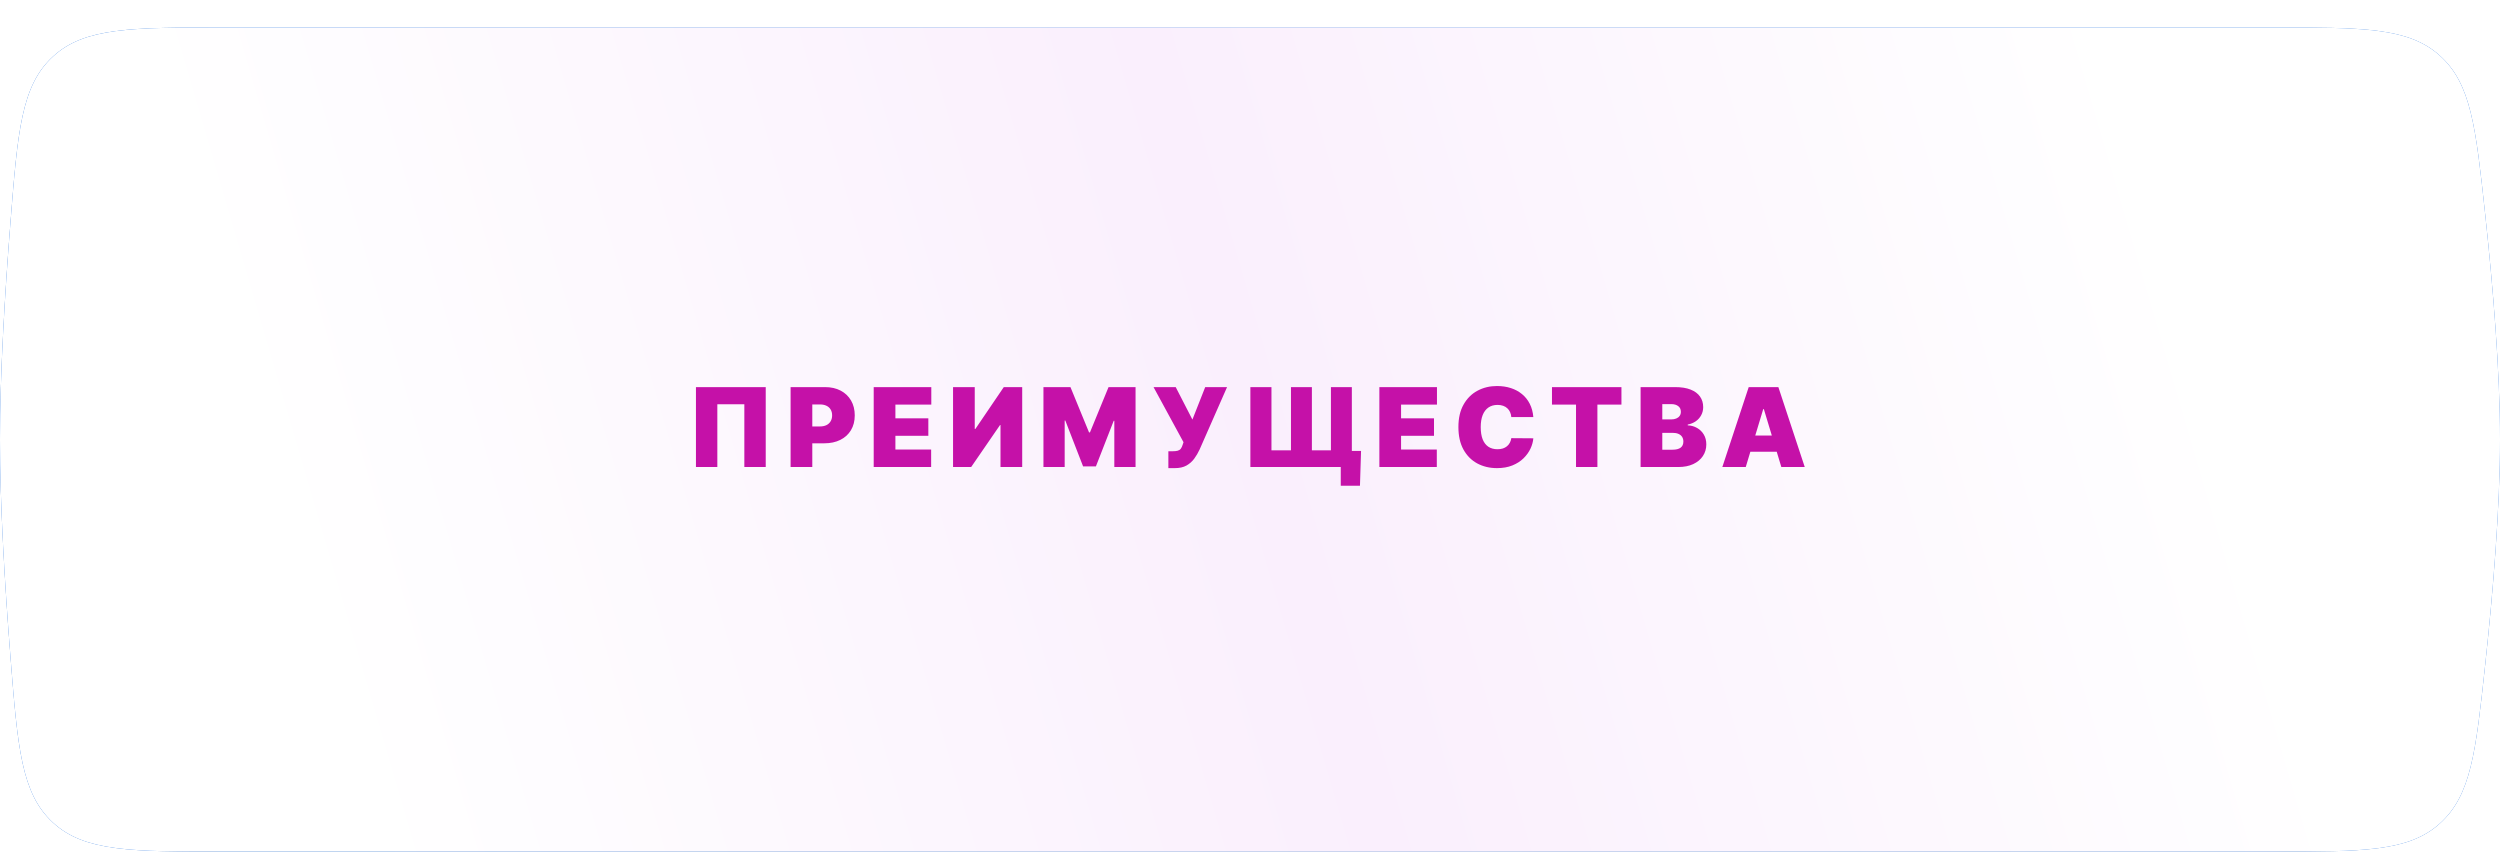 <?xml version="1.0" encoding="UTF-8"?> <svg xmlns="http://www.w3.org/2000/svg" width="455" height="155" viewBox="0 0 455 155" fill="none"> <path d="M1.91 40.438C3.22 23.893 3.875 15.621 9.622 10.31C15.37 5 23.889 5 40.927 5H413.645C430.108 5 438.34 5 444.041 10.12C449.742 15.24 450.593 23.149 452.296 38.967C453.748 52.453 455 67.659 455 80C455 92.341 453.748 107.547 452.296 121.033C450.593 136.851 449.742 144.76 444.041 149.88C438.34 155 430.108 155 413.645 155H40.927C23.889 155 15.37 155 9.622 149.69C3.875 144.379 3.22 136.107 1.91 119.562C0.872 106.449 0 91.894 0 80C0 68.106 0.872 53.551 1.91 40.438Z" fill="#BBBBBB"></path> <g filter="url(#filter0_i_92_14)"> <path d="M1.91 35.438C3.22 18.893 3.875 10.621 9.622 5.31C15.37 0 23.889 0 40.927 0H413.645C430.108 0 438.34 0 444.041 5.12C449.742 10.24 450.593 18.149 452.296 33.967C453.748 47.453 455 62.659 455 75C455 87.341 453.748 102.547 452.296 116.033C450.593 131.851 449.742 139.76 444.041 144.88C438.34 150 430.108 150 413.645 150H40.927C23.889 150 15.37 150 9.622 144.69C3.875 139.379 3.22 131.107 1.91 114.562C0.872 101.449 0 86.894 0 75C0 63.105 0.872 48.551 1.91 35.438Z" fill="url(#paint0_linear_92_14)"></path> </g> <g filter="url(#filter1_i_92_14)"> <path d="M1.91 35.438C3.22 18.893 3.875 10.621 9.622 5.31C15.37 0 23.889 0 40.927 0H413.645C430.108 0 438.34 0 444.041 5.12C449.742 10.24 450.593 18.149 452.296 33.967C453.748 47.453 455 62.659 455 75C455 87.341 453.748 102.547 452.296 116.033C450.593 131.851 449.742 139.76 444.041 144.88C438.34 150 430.108 150 413.645 150H40.927C23.889 150 15.37 150 9.622 144.69C3.875 139.379 3.22 131.107 1.91 114.562C0.872 101.449 0 86.894 0 75C0 63.105 0.872 48.551 1.91 35.438Z" fill="url(#paint1_linear_92_14)"></path> </g> <path d="M139.362 70.454V85H135.47V73.579H130.555V85H126.663V70.454H139.362ZM143.889 85V70.454H150.167C151.247 70.454 152.191 70.668 153.001 71.094C153.811 71.52 154.44 72.119 154.89 72.891C155.34 73.662 155.565 74.564 155.565 75.597C155.565 76.638 155.333 77.54 154.869 78.303C154.41 79.065 153.763 79.652 152.93 80.064C152.101 80.476 151.133 80.682 150.025 80.682H146.275V77.614H149.23C149.694 77.614 150.089 77.533 150.416 77.372C150.747 77.206 151 76.972 151.176 76.669C151.356 76.366 151.445 76.008 151.445 75.597C151.445 75.18 151.356 74.825 151.176 74.531C151 74.233 150.747 74.006 150.416 73.849C150.089 73.688 149.694 73.608 149.23 73.608H147.838V85H143.889ZM159.014 85V70.454H169.497V73.636H162.963V76.136H168.957V79.318H162.963V81.818H169.468V85H159.014ZM173.455 70.454H177.404V78.068H177.518L182.688 70.454H186.04V85H182.091V77.358H182.006L176.751 85H173.455V70.454ZM189.908 70.454H194.823L198.204 78.693H198.374L201.755 70.454H206.67V85H202.806V76.591H202.692L199.454 84.886H197.124L193.885 76.534H193.772V85H189.908V70.454ZM212.643 85.199V82.131H213.354C213.77 82.131 214.099 82.097 214.341 82.031C214.587 81.96 214.776 81.837 214.909 81.662C215.046 81.482 215.162 81.231 215.257 80.909L215.399 80.483L209.944 70.454H213.979L217.018 76.364L219.348 70.454H223.325L218.325 81.818C218.05 82.415 217.724 82.971 217.345 83.487C216.966 83.999 216.495 84.413 215.932 84.73C215.368 85.043 214.67 85.199 213.836 85.199H212.643ZM247.711 82.074L247.513 88.409H244.018V85H242.967V82.074H247.711ZM227.569 70.454H231.405V81.96H234.956V70.454H238.763V81.96H242.229V70.454H246.035V85H227.569V70.454ZM251.045 85V70.454H261.528V73.636H254.994V76.136H260.988V79.318H254.994V81.818H261.499V85H251.045ZM279.066 75.909H275.06C275.032 75.578 274.956 75.277 274.833 75.007C274.715 74.737 274.549 74.505 274.336 74.311C274.127 74.112 273.874 73.961 273.576 73.856C273.278 73.748 272.939 73.693 272.56 73.693C271.897 73.693 271.336 73.854 270.877 74.176C270.422 74.498 270.077 74.96 269.84 75.561C269.608 76.162 269.492 76.885 269.492 77.727C269.492 78.617 269.61 79.363 269.847 79.965C270.089 80.561 270.437 81.011 270.891 81.314C271.346 81.612 271.893 81.761 272.532 81.761C272.896 81.761 273.223 81.716 273.512 81.626C273.801 81.532 274.052 81.397 274.265 81.222C274.478 81.046 274.651 80.836 274.783 80.59C274.921 80.338 275.013 80.057 275.06 79.744L279.066 79.773C279.019 80.388 278.846 81.016 278.547 81.655C278.249 82.289 277.825 82.876 277.276 83.416C276.732 83.951 276.057 84.382 275.252 84.709C274.447 85.035 273.512 85.199 272.447 85.199C271.111 85.199 269.913 84.912 268.853 84.34C267.797 83.767 266.961 82.924 266.346 81.811C265.735 80.698 265.43 79.337 265.43 77.727C265.43 76.108 265.742 74.744 266.367 73.636C266.992 72.524 267.835 71.683 268.895 71.115C269.956 70.542 271.14 70.256 272.447 70.256C273.365 70.256 274.21 70.381 274.982 70.632C275.754 70.883 276.431 71.25 277.013 71.733C277.596 72.211 278.064 72.801 278.42 73.501C278.775 74.202 278.99 75.005 279.066 75.909ZM282.46 73.636V70.454H295.102V73.636H290.727V85H286.835V73.636H282.46ZM298.588 85V70.454H304.895C306.003 70.454 306.933 70.604 307.686 70.902C308.443 71.2 309.014 71.622 309.398 72.166C309.786 72.711 309.98 73.352 309.98 74.091C309.98 74.626 309.862 75.114 309.625 75.554C309.393 75.994 309.066 76.364 308.645 76.662C308.223 76.956 307.731 77.159 307.167 77.273V77.415C307.792 77.438 308.361 77.597 308.872 77.891C309.383 78.18 309.791 78.579 310.094 79.091C310.397 79.597 310.548 80.194 310.548 80.881C310.548 81.676 310.34 82.384 309.923 83.004C309.511 83.624 308.924 84.112 308.162 84.467C307.399 84.822 306.49 85 305.434 85H298.588ZM302.537 81.847H304.383C305.046 81.847 305.543 81.724 305.875 81.477C306.206 81.226 306.372 80.857 306.372 80.369C306.372 80.028 306.294 79.74 306.138 79.503C305.981 79.266 305.759 79.086 305.47 78.963C305.186 78.84 304.843 78.778 304.44 78.778H302.537V81.847ZM302.537 76.335H304.156C304.502 76.335 304.807 76.281 305.072 76.172C305.337 76.063 305.543 75.907 305.69 75.703C305.842 75.495 305.917 75.242 305.917 74.943C305.917 74.493 305.756 74.15 305.434 73.913C305.113 73.672 304.705 73.551 304.213 73.551H302.537V76.335ZM317.726 85H313.464L318.265 70.454H323.663L328.464 85H324.203L321.021 74.46H320.907L317.726 85ZM316.93 79.261H324.942V82.216H316.93V79.261Z" fill="#C511A8"></path> <defs> <filter id="filter0_i_92_14" x="0" y="0" width="455" height="155" filterUnits="userSpaceOnUse" color-interpolation-filters="sRGB"> <feFlood flood-opacity="0" result="BackgroundImageFix"></feFlood> <feBlend mode="normal" in="SourceGraphic" in2="BackgroundImageFix" result="shape"></feBlend> <feColorMatrix in="SourceAlpha" type="matrix" values="0 0 0 0 0 0 0 0 0 0 0 0 0 0 0 0 0 0 127 0" result="hardAlpha"></feColorMatrix> <feOffset dy="5"></feOffset> <feGaussianBlur stdDeviation="9.5"></feGaussianBlur> <feComposite in2="hardAlpha" operator="arithmetic" k2="-1" k3="1"></feComposite> <feColorMatrix type="matrix" values="0 0 0 0 1 0 0 0 0 1 0 0 0 0 1 0 0 0 0.6 0"></feColorMatrix> <feBlend mode="normal" in2="shape" result="effect1_innerShadow_92_14"></feBlend> </filter> <filter id="filter1_i_92_14" x="0" y="0" width="455" height="155" filterUnits="userSpaceOnUse" color-interpolation-filters="sRGB"> <feFlood flood-opacity="0" result="BackgroundImageFix"></feFlood> <feBlend mode="normal" in="SourceGraphic" in2="BackgroundImageFix" result="shape"></feBlend> <feColorMatrix in="SourceAlpha" type="matrix" values="0 0 0 0 0 0 0 0 0 0 0 0 0 0 0 0 0 0 127 0" result="hardAlpha"></feColorMatrix> <feOffset dy="5"></feOffset> <feGaussianBlur stdDeviation="9.5"></feGaussianBlur> <feComposite in2="hardAlpha" operator="arithmetic" k2="-1" k3="1"></feComposite> <feColorMatrix type="matrix" values="0 0 0 0 1 0 0 0 0 1 0 0 0 0 1 0 0 0 0.6 0"></feColorMatrix> <feBlend mode="normal" in2="shape" result="effect1_innerShadow_92_14"></feBlend> </filter> <linearGradient id="paint0_linear_92_14" x1="35" y1="134.5" x2="431" y2="18.5" gradientUnits="userSpaceOnUse"> <stop offset="0.071" stop-color="#3C8EFF"></stop> <stop offset="0.493" stop-color="#6DABFF"></stop> <stop offset="0.899" stop-color="#4493FF"></stop> </linearGradient> <linearGradient id="paint1_linear_92_14" x1="35" y1="134.5" x2="431" y2="18.5" gradientUnits="userSpaceOnUse"> <stop offset="0.071" stop-color="white"></stop> <stop offset="0.493" stop-color="#FAEFFD"></stop> <stop offset="0.899" stop-color="white"></stop> </linearGradient> </defs> </svg> 